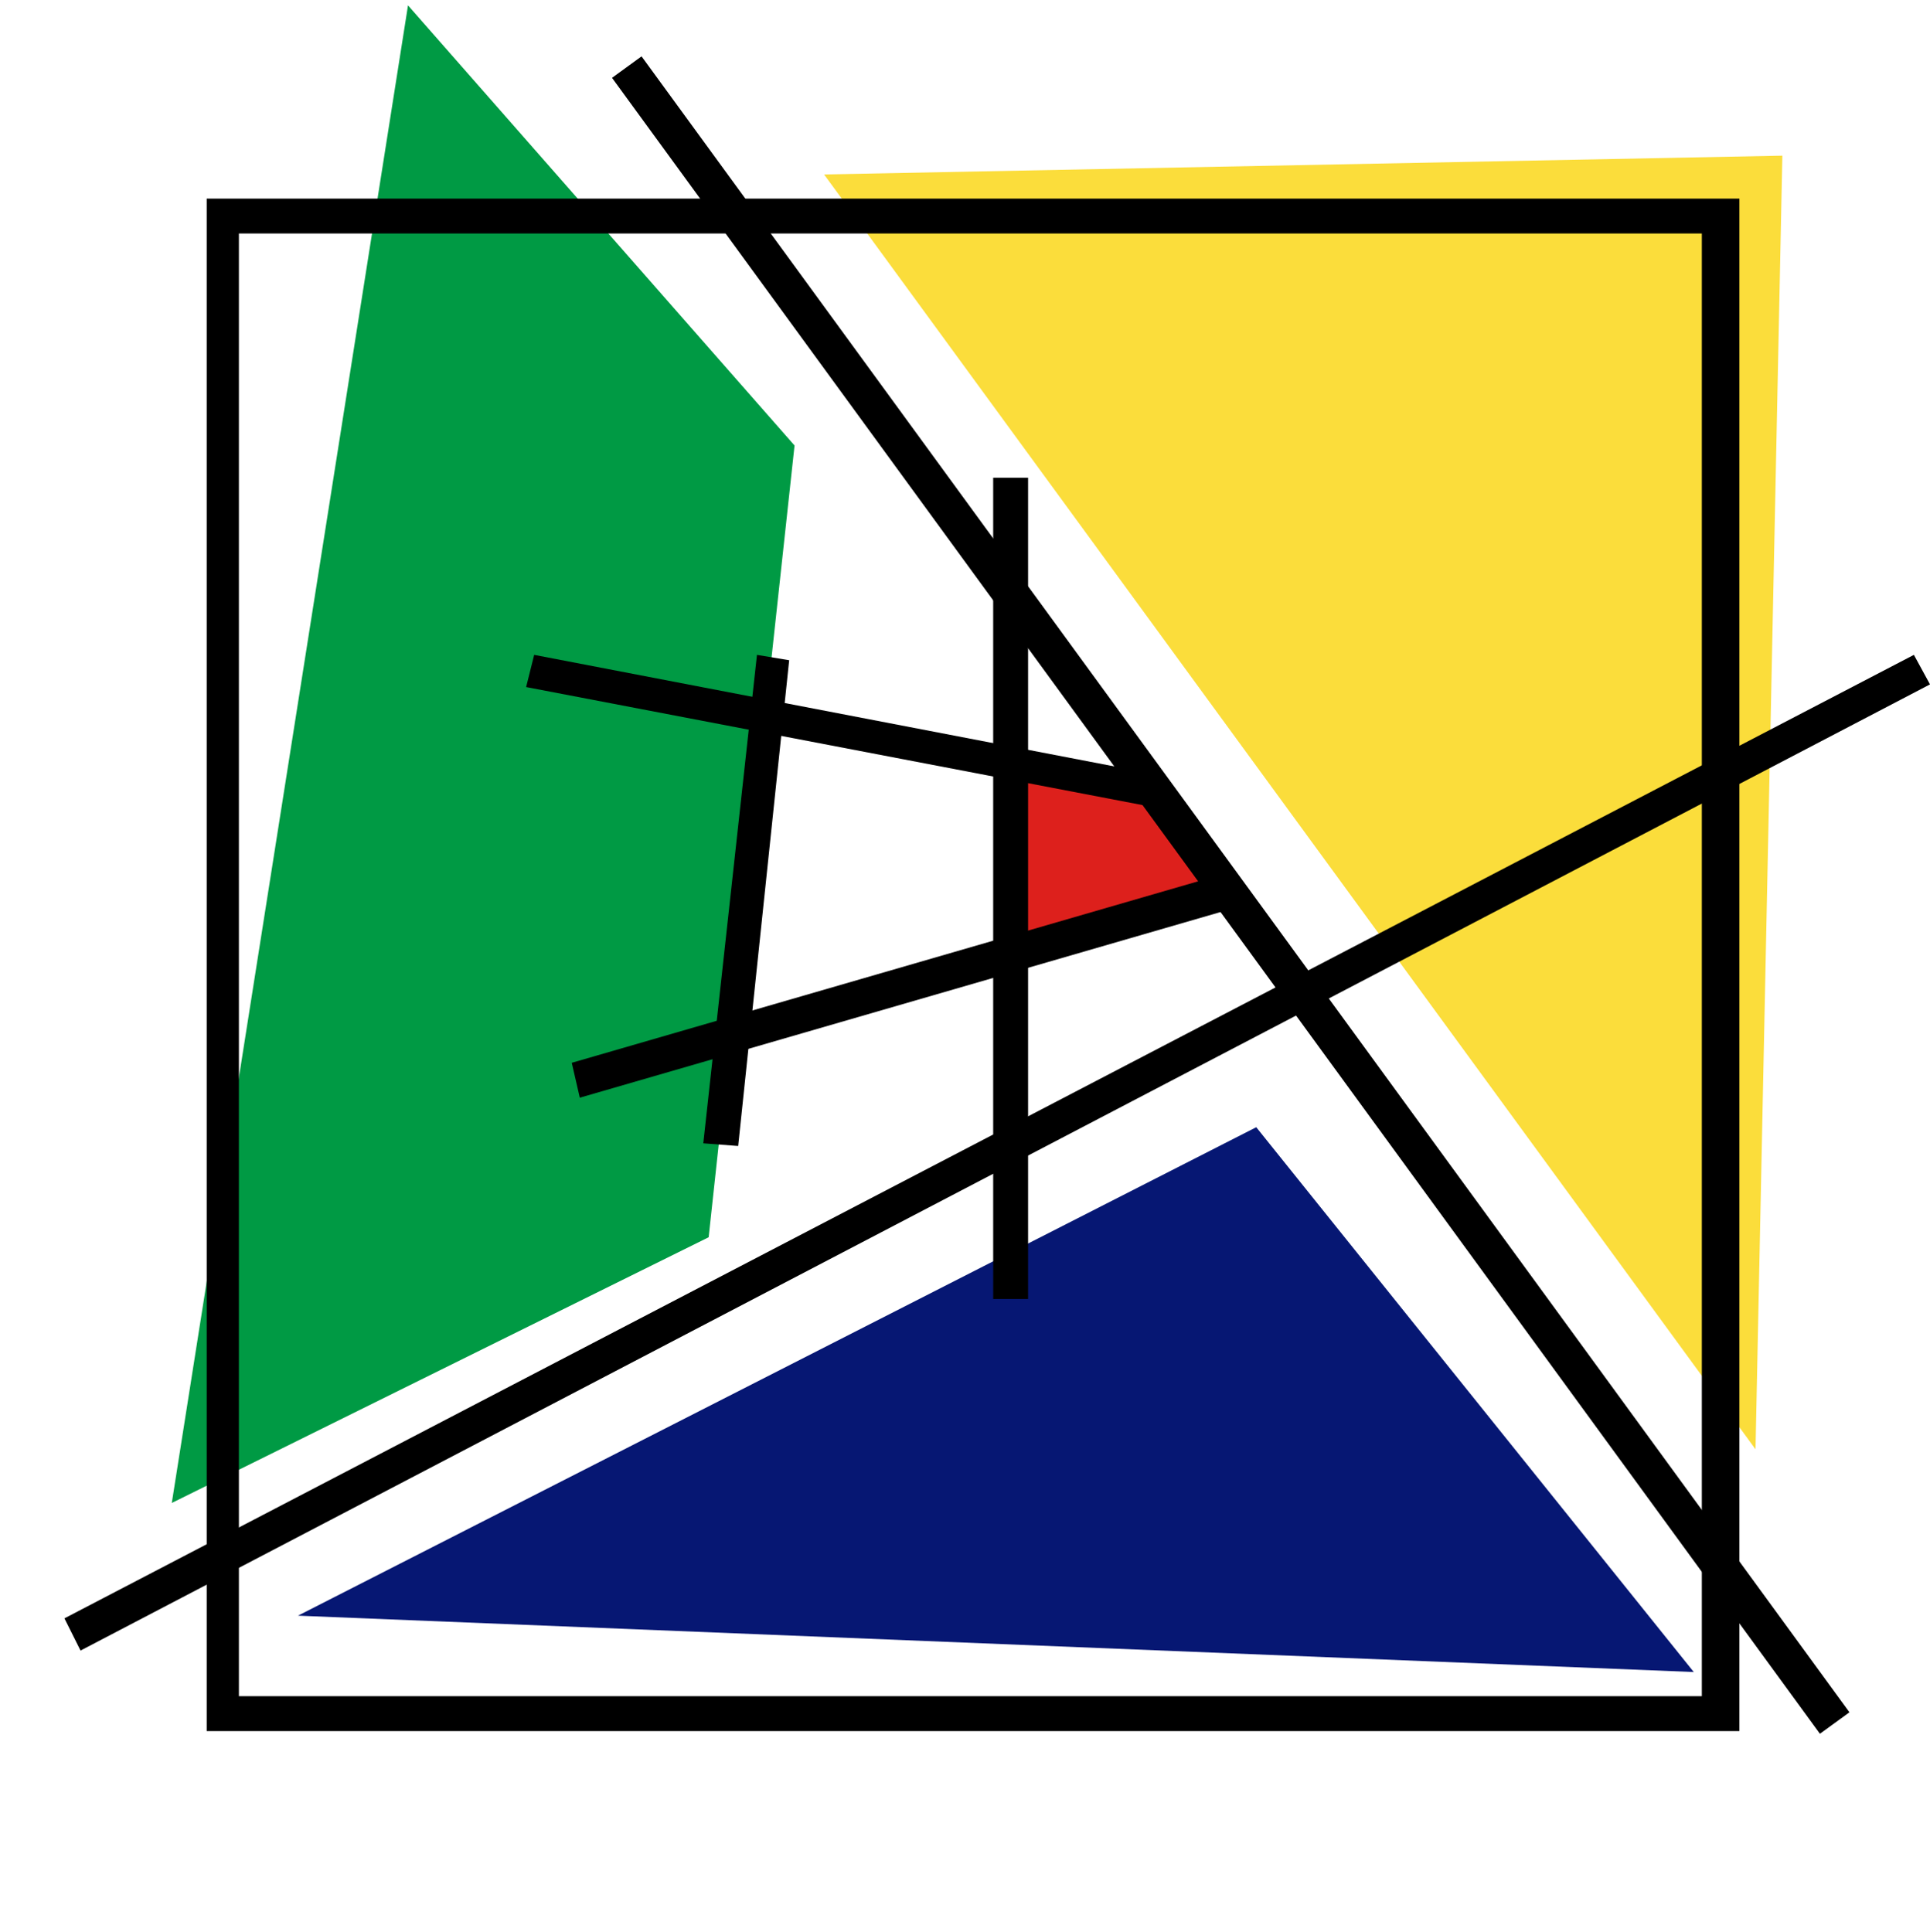<svg xmlns="http://www.w3.org/2000/svg" id="Layer_1" data-name="Layer 1" viewBox="0 0 71.9 72"><defs><style>      .cls-1 {        fill: #fbdd3b;      }      .cls-1, .cls-2, .cls-3, .cls-4, .cls-5 {        stroke-width: 0px;      }      .cls-2 {        fill: #009a44;      }      .cls-3 {        fill: #000;      }      .cls-4 {        fill: #061773;      }      .cls-5 {        fill: #dd201c;      }    </style></defs><polyline class="cls-2" points="15.2 .2 29.6 16.6 26.4 46.1 6.4 56 15.2 .2"></polyline><polyline class="cls-4" points="11.1 60.2 46.8 42 63.1 62.3 11.1 60.2"></polyline><polyline class="cls-1" points="30.7 6.5 65.4 54 66.4 5.8 30.7 6.5"></polyline><polyline class="cls-5" points="38 28.7 37.9 35.4 45.6 33.1 43.3 29.3 38 28.7"></polyline><path class="cls-3" d="M63.4,63.2H8.9V8.7h54.5v54.5ZM64.1,7.4H7.7v57.1h57.1V7.4h-.7Z"></path><polyline class="cls-3" points="22.8 2.9 67.8 64.6 68.9 63.8 23.9 2.1 22.8 2.9"></polyline><polyline class="cls-3" points="2.4 60.3 3 61.5 71.9 25.5 71.3 24.4 2.4 60.3"></polyline><rect class="cls-3" x="37" y="17.8" width="1.3" height="30.6"></rect><polyline class="cls-3" points="19.6 25.6 43.1 30.1 43.3 28.9 19.9 24.4 19.6 25.6"></polyline><polyline class="cls-3" points="21.3 39.6 21.6 40.9 46.1 33.8 45.8 32.5 21.3 39.6"></polyline><polyline class="cls-3" points="26.2 42.6 27.5 42.7 29.4 24.6 28.2 24.4 26.2 42.6"></polyline></svg>